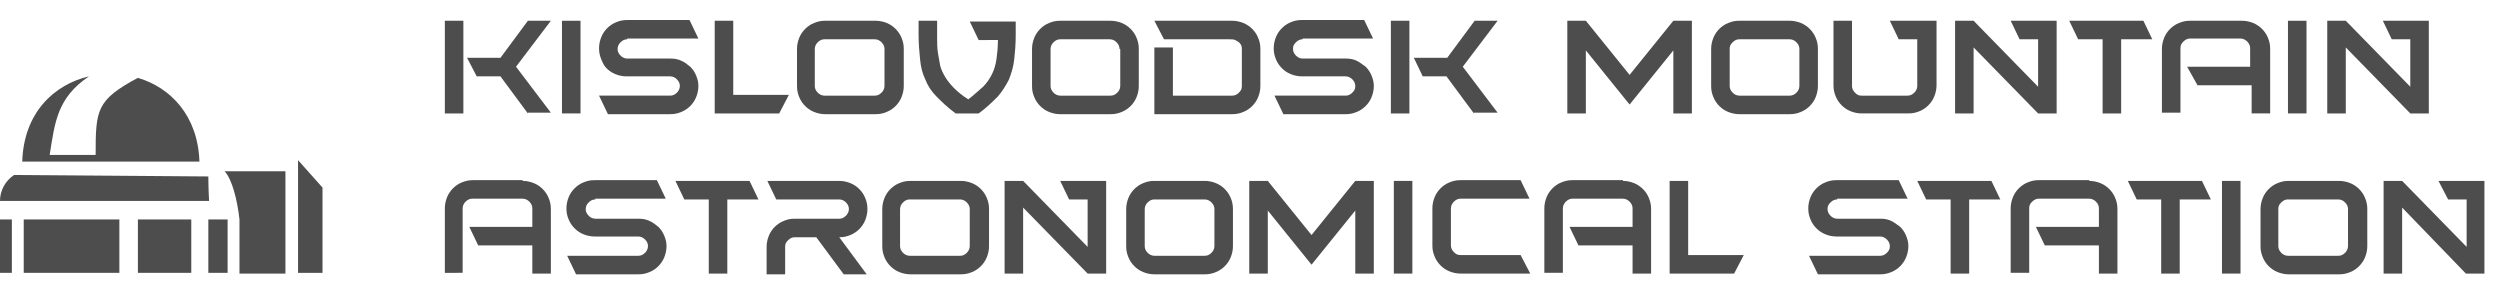 <?xml version="1.0" encoding="utf-8"?>
<!-- Generator: Adobe Illustrator 24.1.2, SVG Export Plug-In . SVG Version: 6.00 Build 0)  -->
<svg version="1.1" id="Слой_1" xmlns="http://www.w3.org/2000/svg" xmlns:xlink="http://www.w3.org/1999/xlink" x="0px" y="0px"
	 viewBox="0 0 337.2 41.5" style="enable-background:new 0 0 337.2 41.5;" xml:space="preserve">
<style type="text/css">
	.st0{enable-background:new    ;}
	.st1{fill:#4D4D4D;}
</style>
<g id="Слой_2_1_">
	<g id="Logo_копия_">
		<g class="st0">
			<path class="st1" d="M62.5,2.8v12.5H60V2.8H62.5z M71.2,15.3l-3.7-5h-3.2L63,7.8h4.5l3.7-5h3.1l-4.7,6.2l4.7,6.2H71.2z"/>
			<path class="st1" d="M78.3,2.8v12.5h-2.5V2.8H78.3z"/>
			<path class="st1" d="M84.6,5.3c-0.3,0-0.6,0.1-0.9,0.4c-0.2,0.2-0.4,0.5-0.4,0.9c0,0.3,0.1,0.6,0.4,0.9c0.2,0.2,0.5,0.4,0.9,0.4
				h5.9c0.5,0,1,0.1,1.4,0.3c0.5,0.2,0.8,0.5,1.2,0.8c0.3,0.3,0.6,0.7,0.8,1.2c0.2,0.5,0.3,0.9,0.3,1.4s-0.1,1-0.3,1.5
				c-0.2,0.5-0.5,0.9-0.8,1.2c-0.3,0.3-0.7,0.6-1.2,0.8c-0.5,0.2-0.9,0.3-1.5,0.3h-8.4l-1.2-2.5h9.6c0.3,0,0.6-0.1,0.9-0.4
				c0.2-0.2,0.4-0.5,0.4-0.9c0-0.3-0.1-0.6-0.4-0.9c-0.2-0.2-0.5-0.4-0.9-0.4h-5.9c-0.5,0-1-0.1-1.5-0.3s-0.9-0.5-1.2-0.8
				S81.3,8.5,81.1,8c-0.2-0.5-0.3-0.9-0.3-1.5c0-0.5,0.1-1,0.3-1.5c0.2-0.5,0.5-0.9,0.8-1.2s0.7-0.6,1.2-0.8
				c0.5-0.2,0.9-0.3,1.5-0.3H93l1.2,2.5H84.6z"/>
			<path class="st1" d="M106.4,12.8l-1.3,2.5h-8.7V2.8h2.5v10H106.4z"/>
			<path class="st1" d="M118.1,2.8c0.5,0,1,0.1,1.5,0.3c0.5,0.2,0.9,0.5,1.2,0.8s0.6,0.7,0.8,1.2c0.2,0.5,0.3,0.9,0.3,1.5v5
				c0,0.5-0.1,1-0.3,1.5c-0.2,0.5-0.5,0.9-0.8,1.2s-0.7,0.6-1.2,0.8s-0.9,0.3-1.5,0.3h-6.8c-0.5,0-1-0.1-1.5-0.3s-0.9-0.5-1.2-0.8
				s-0.6-0.7-0.8-1.2c-0.2-0.5-0.3-0.9-0.3-1.5v-5c0-0.5,0.1-1,0.3-1.5c0.2-0.5,0.5-0.9,0.8-1.2s0.7-0.6,1.2-0.8
				c0.5-0.2,0.9-0.3,1.5-0.3H118.1z M119.3,6.6c0-0.3-0.1-0.6-0.4-0.9c-0.2-0.2-0.5-0.4-0.9-0.4h-6.8c-0.3,0-0.6,0.1-0.9,0.4
				c-0.2,0.2-0.4,0.5-0.4,0.9v5c0,0.3,0.1,0.6,0.4,0.9c0.2,0.2,0.5,0.4,0.9,0.4h6.8c0.3,0,0.6-0.1,0.9-0.4c0.2-0.2,0.4-0.5,0.4-0.9
				V6.6z"/>
			<path class="st1" d="M137,4.7c0,1.3-0.1,2.4-0.2,3.3c-0.1,1-0.4,1.9-0.7,2.7c-0.4,0.8-0.9,1.6-1.5,2.3c-0.7,0.7-1.5,1.5-2.6,2.3
				h-3.1c-1.1-0.8-1.9-1.6-2.6-2.3c-0.7-0.7-1.2-1.5-1.5-2.3c-0.4-0.8-0.6-1.7-0.7-2.7c-0.1-1-0.2-2.1-0.2-3.3V2.8h2.5
				c0,0.8,0,1.6,0,2.3c0,0.7,0,1.3,0.1,2c0.1,0.6,0.2,1.2,0.3,1.7c0.1,0.5,0.4,1.1,0.7,1.6c0.3,0.5,0.7,1,1.2,1.5
				c0.5,0.5,1.1,1,1.9,1.5c0.8-0.6,1.4-1.2,2-1.7c0.5-0.5,0.9-1.1,1.2-1.7c0.3-0.6,0.5-1.3,0.6-2c0.1-0.7,0.2-1.6,0.2-2.6H132
				l-1.2-2.5h6.2V4.7z"/>
			<path class="st1" d="M149.8,2.8c0.5,0,1,0.1,1.5,0.3c0.5,0.2,0.9,0.5,1.2,0.8s0.6,0.7,0.8,1.2c0.2,0.5,0.3,0.9,0.3,1.5v5
				c0,0.5-0.1,1-0.3,1.5c-0.2,0.5-0.5,0.9-0.8,1.2s-0.7,0.6-1.2,0.8s-0.9,0.3-1.5,0.3H143c-0.5,0-1-0.1-1.5-0.3s-0.9-0.5-1.2-0.8
				s-0.6-0.7-0.8-1.2c-0.2-0.5-0.3-0.9-0.3-1.5v-5c0-0.5,0.1-1,0.3-1.5c0.2-0.5,0.5-0.9,0.8-1.2s0.7-0.6,1.2-0.8
				c0.5-0.2,0.9-0.3,1.5-0.3H149.8z M151,6.6c0-0.3-0.1-0.6-0.4-0.9c-0.2-0.2-0.5-0.4-0.9-0.4H143c-0.3,0-0.6,0.1-0.9,0.4
				c-0.2,0.2-0.4,0.5-0.4,0.9v5c0,0.3,0.1,0.6,0.4,0.9c0.2,0.2,0.5,0.4,0.9,0.4h6.8c0.3,0,0.6-0.1,0.9-0.4c0.2-0.2,0.4-0.5,0.4-0.9
				V6.6z"/>
			<path class="st1" d="M170,11.6c0,0.5-0.1,1-0.3,1.5c-0.2,0.5-0.5,0.9-0.8,1.2s-0.7,0.6-1.2,0.8s-0.9,0.3-1.5,0.3h-10.5v-9h2.5
				v6.5h8c0.3,0,0.6-0.1,0.9-0.4s0.4-0.5,0.4-0.9v-5c0-0.4-0.1-0.6-0.3-0.8s-0.4-0.3-0.6-0.4s-0.5-0.1-0.8-0.1s-0.6,0-0.8,0h-8
				l-1.3-2.5h10.5c0.5,0,1,0.1,1.5,0.3c0.5,0.2,0.9,0.5,1.2,0.8s0.6,0.7,0.8,1.2c0.2,0.5,0.3,0.9,0.3,1.5V11.6z"/>
			<path class="st1" d="M175.7,5.3c-0.3,0-0.6,0.1-0.9,0.4s-0.4,0.5-0.4,0.9c0,0.3,0.1,0.6,0.4,0.9c0.2,0.2,0.5,0.4,0.9,0.4h5.9
				c0.5,0,1,0.1,1.4,0.3s0.8,0.5,1.2,0.8c0.3,0.3,0.6,0.7,0.8,1.2s0.3,0.9,0.3,1.4s-0.1,1-0.3,1.5s-0.5,0.9-0.8,1.2
				c-0.3,0.3-0.7,0.6-1.2,0.8s-0.9,0.3-1.5,0.3h-8.4l-1.2-2.5h9.6c0.3,0,0.6-0.1,0.9-0.4s0.4-0.5,0.4-0.9c0-0.3-0.1-0.6-0.4-0.9
				c-0.2-0.2-0.5-0.4-0.9-0.4h-5.9c-0.5,0-1-0.1-1.5-0.3s-0.9-0.5-1.2-0.8s-0.6-0.7-0.8-1.2c-0.2-0.5-0.3-0.9-0.3-1.5
				c0-0.5,0.1-1,0.3-1.5c0.2-0.5,0.5-0.9,0.8-1.2s0.7-0.6,1.2-0.8c0.5-0.2,0.9-0.3,1.5-0.3h8.4l1.2,2.5H175.7z"/>
			<path class="st1" d="M190.1,2.8v12.5h-2.5V2.8H190.1z M198.8,15.3l-3.7-5h-3.2l-1.2-2.5h4.5l3.7-5h3.1l-4.7,6.2l4.7,6.2H198.8z"
				/>
			<path class="st1" d="M225.7,6.8l-5.9,7.3l-5.9-7.3v8.5h-2.5V2.8h2.5l5.9,7.3l5.9-7.3h2.5v12.5h-2.5V6.8z"/>
			<path class="st1" d="M241.4,2.8c0.5,0,1,0.1,1.5,0.3c0.5,0.2,0.9,0.5,1.2,0.8s0.6,0.7,0.8,1.2s0.3,0.9,0.3,1.5v5
				c0,0.5-0.1,1-0.3,1.5s-0.5,0.9-0.8,1.2s-0.7,0.6-1.2,0.8s-0.9,0.3-1.5,0.3h-6.8c-0.5,0-1-0.1-1.5-0.3s-0.9-0.5-1.2-0.8
				s-0.6-0.7-0.8-1.2c-0.2-0.5-0.3-0.9-0.3-1.5v-5c0-0.5,0.1-1,0.3-1.5c0.2-0.5,0.5-0.9,0.8-1.2s0.7-0.6,1.2-0.8
				c0.5-0.2,0.9-0.3,1.5-0.3H241.4z M242.7,6.6c0-0.3-0.1-0.6-0.4-0.9c-0.2-0.2-0.5-0.4-0.9-0.4h-6.8c-0.3,0-0.6,0.1-0.9,0.4
				s-0.4,0.5-0.4,0.9v5c0,0.3,0.1,0.6,0.4,0.9c0.2,0.2,0.5,0.4,0.9,0.4h6.8c0.3,0,0.6-0.1,0.9-0.4c0.2-0.2,0.4-0.5,0.4-0.9V6.6z"/>
			<path class="st1" d="M261.2,2.8v8.7c0,0.5-0.1,1-0.3,1.5s-0.5,0.9-0.8,1.2c-0.3,0.3-0.7,0.6-1.2,0.8c-0.5,0.2-0.9,0.3-1.5,0.3
				h-6.3c-0.5,0-1-0.1-1.5-0.3s-0.9-0.5-1.2-0.8c-0.3-0.3-0.6-0.7-0.8-1.2s-0.3-0.9-0.3-1.5V2.8h2.5v3.8v5c0,0.3,0.1,0.6,0.4,0.9
				s0.5,0.4,0.9,0.4h6.2c0.3,0,0.6-0.1,0.9-0.4c0.2-0.2,0.4-0.5,0.4-0.9V5.3h-2.5l-1.2-2.5H261.2z"/>
			<path class="st1" d="M271.2,2.8h6.2v12.5h-2.5l-8.7-8.9v8.9h-2.5V2.8h2.5l8.7,8.9V5.3h-2.5L271.2,2.8z"/>
			<path class="st1" d="M279.1,2.8h10l1.2,2.5h-4.2v10h-2.5v-10h-3.3L279.1,2.8z"/>
			<path class="st1" d="M302.4,2.8c0.5,0,1,0.1,1.5,0.3c0.5,0.2,0.9,0.5,1.2,0.8s0.6,0.7,0.8,1.2c0.2,0.5,0.3,0.9,0.3,1.5v8.7h-2.5
				v-3.8h-7.3L295,9h8.5V6.5c0-0.3-0.1-0.6-0.4-0.9c-0.2-0.2-0.5-0.4-0.9-0.4h-6.8c-0.3,0-0.6,0.1-0.9,0.4s-0.4,0.5-0.4,0.9v8.7
				h-2.5V6.6c0-0.5,0.1-1,0.3-1.5c0.2-0.5,0.5-0.9,0.8-1.2s0.7-0.6,1.2-0.8c0.5-0.2,0.9-0.3,1.5-0.3H302.4z"/>
			<path class="st1" d="M311.1,2.8v12.5h-2.5V2.8H311.1z"/>
			<path class="st1" d="M321.4,2.8h6.2v12.5h-2.5l-8.7-8.9v8.9h-2.5V2.8h2.5l8.7,8.9V5.3h-2.5L321.4,2.8z"/>
		</g>
		<g class="st0">
			<path class="st1" d="M70.5,24.4c0.5,0,1,0.1,1.5,0.3c0.5,0.2,0.9,0.5,1.2,0.8c0.3,0.3,0.6,0.7,0.8,1.2c0.2,0.5,0.3,0.9,0.3,1.5
				v8.7h-2.5v-3.8h-7.3l-1.2-2.5h8.5v-2.5c0-0.3-0.1-0.6-0.4-0.9c-0.2-0.2-0.5-0.4-0.9-0.4h-6.8c-0.3,0-0.6,0.1-0.9,0.4
				c-0.2,0.2-0.4,0.5-0.4,0.9v8.7H60v-8.7c0-0.5,0.1-1,0.3-1.5c0.2-0.5,0.5-0.9,0.8-1.2s0.7-0.6,1.2-0.8c0.5-0.2,0.9-0.3,1.5-0.3
				H70.5z"/>
			<path class="st1" d="M80.3,26.9c-0.3,0-0.6,0.1-0.9,0.4c-0.2,0.2-0.4,0.5-0.4,0.9c0,0.3,0.1,0.6,0.4,0.9c0.2,0.2,0.5,0.4,0.9,0.4
				h5.9c0.5,0,1,0.1,1.4,0.3c0.5,0.2,0.8,0.5,1.2,0.8c0.3,0.3,0.6,0.7,0.8,1.2c0.2,0.5,0.3,0.9,0.3,1.4s-0.1,1-0.3,1.5
				c-0.2,0.5-0.5,0.9-0.8,1.2c-0.3,0.3-0.7,0.6-1.2,0.8c-0.5,0.2-0.9,0.3-1.5,0.3h-8.4l-1.2-2.5h9.6c0.3,0,0.6-0.1,0.9-0.4
				c0.2-0.2,0.4-0.5,0.4-0.9c0-0.3-0.1-0.6-0.4-0.9c-0.2-0.2-0.5-0.4-0.9-0.4h-5.9c-0.5,0-1-0.1-1.5-0.3s-0.9-0.5-1.2-0.8
				s-0.6-0.7-0.8-1.2c-0.2-0.5-0.3-0.9-0.3-1.5c0-0.5,0.1-1,0.3-1.5c0.2-0.5,0.5-0.9,0.8-1.2s0.7-0.6,1.2-0.8
				c0.5-0.2,0.9-0.3,1.5-0.3h8.4l1.2,2.5H80.3z"/>
			<path class="st1" d="M91.1,24.4h10l1.2,2.5h-4.2v10h-2.5v-10h-3.3L91.1,24.4z"/>
			<path class="st1" d="M117,28.2c0,0.5-0.1,1-0.3,1.5c-0.2,0.5-0.5,0.9-0.8,1.2s-0.7,0.6-1.2,0.8s-0.9,0.3-1.5,0.3l3.7,5h-3.1
				l-3.7-5h-2.9c-0.3,0-0.6,0.1-0.9,0.4s-0.4,0.5-0.4,0.9v3.7h-2.5v-3.7c0-0.5,0.1-1,0.3-1.5c0.2-0.5,0.5-0.9,0.8-1.2
				c0.3-0.3,0.7-0.6,1.2-0.8c0.5-0.2,0.9-0.3,1.5-0.3h6c0.3,0,0.6-0.1,0.9-0.4c0.2-0.2,0.4-0.5,0.4-0.9c0-0.3-0.1-0.6-0.4-0.9
				c-0.2-0.2-0.5-0.4-0.9-0.4h-8.5l-1.2-2.5h9.7c0.5,0,1,0.1,1.5,0.3c0.5,0.2,0.9,0.5,1.2,0.8s0.6,0.7,0.8,1.2
				C116.9,27.2,117,27.6,117,28.2z"/>
			<path class="st1" d="M129.6,24.4c0.5,0,1,0.1,1.5,0.3c0.5,0.2,0.9,0.5,1.2,0.8s0.6,0.7,0.8,1.2c0.2,0.5,0.3,0.9,0.3,1.5v5
				c0,0.5-0.1,1-0.3,1.5c-0.2,0.5-0.5,0.9-0.8,1.2s-0.7,0.6-1.2,0.8s-0.9,0.3-1.5,0.3h-6.8c-0.5,0-1-0.1-1.5-0.3s-0.9-0.5-1.2-0.8
				s-0.6-0.7-0.8-1.2c-0.2-0.5-0.3-0.9-0.3-1.5v-5c0-0.5,0.1-1,0.3-1.5c0.2-0.5,0.5-0.9,0.8-1.2s0.7-0.6,1.2-0.8
				c0.5-0.2,0.9-0.3,1.5-0.3H129.6z M130.8,28.2c0-0.3-0.1-0.6-0.4-0.9c-0.2-0.2-0.5-0.4-0.9-0.4h-6.8c-0.3,0-0.6,0.1-0.9,0.4
				c-0.2,0.2-0.4,0.5-0.4,0.9v5c0,0.3,0.1,0.6,0.4,0.9c0.2,0.2,0.5,0.4,0.9,0.4h6.8c0.3,0,0.6-0.1,0.9-0.4c0.2-0.2,0.4-0.5,0.4-0.9
				V28.2z"/>
			<path class="st1" d="M143,24.4h6.2v12.5h-2.5L138,28v8.9h-2.5V24.4h2.5l8.7,8.9v-6.4h-2.5L143,24.4z"/>
			<path class="st1" d="M162.5,24.4c0.5,0,1,0.1,1.5,0.3c0.5,0.2,0.9,0.5,1.2,0.8s0.6,0.7,0.8,1.2c0.2,0.5,0.3,0.9,0.3,1.5v5
				c0,0.5-0.1,1-0.3,1.5c-0.2,0.5-0.5,0.9-0.8,1.2s-0.7,0.6-1.2,0.8s-0.9,0.3-1.5,0.3h-6.8c-0.5,0-1-0.1-1.5-0.3s-0.9-0.5-1.2-0.8
				s-0.6-0.7-0.8-1.2c-0.2-0.5-0.3-0.9-0.3-1.5v-5c0-0.5,0.1-1,0.3-1.5c0.2-0.5,0.5-0.9,0.8-1.2s0.7-0.6,1.2-0.8
				c0.5-0.2,0.9-0.3,1.5-0.3H162.5z M163.8,28.2c0-0.3-0.1-0.6-0.4-0.9c-0.2-0.2-0.5-0.4-0.9-0.4h-6.8c-0.3,0-0.6,0.1-0.9,0.4
				c-0.2,0.2-0.4,0.5-0.4,0.9v5c0,0.3,0.1,0.6,0.4,0.9c0.2,0.2,0.5,0.4,0.9,0.4h6.8c0.3,0,0.6-0.1,0.9-0.4c0.2-0.2,0.4-0.5,0.4-0.9
				V28.2z"/>
			<path class="st1" d="M182.8,28.4l-5.9,7.3l-5.9-7.3v8.5h-2.5V24.4h2.5l5.9,7.3l5.9-7.3h2.5v12.5h-2.5V28.4z"/>
			<path class="st1" d="M190.5,24.4v12.5H188V24.4H190.5z"/>
			<path class="st1" d="M206.4,36.9H197c-0.5,0-1-0.1-1.5-0.3s-0.9-0.5-1.2-0.8s-0.6-0.7-0.8-1.2c-0.2-0.5-0.3-0.9-0.3-1.5v-5
				c0-0.5,0.1-1,0.3-1.5c0.2-0.5,0.5-0.9,0.8-1.2s0.7-0.6,1.2-0.8c0.5-0.2,0.9-0.3,1.5-0.3h8.1l1.2,2.5H197c-0.3,0-0.6,0.1-0.9,0.4
				c-0.2,0.2-0.4,0.5-0.4,0.9v5c0,0.3,0.1,0.6,0.4,0.9s0.5,0.4,0.9,0.4h4.4h3.7L206.4,36.9z"/>
			<path class="st1" d="M218.9,24.4c0.5,0,1,0.1,1.5,0.3c0.5,0.2,0.9,0.5,1.2,0.8c0.3,0.3,0.6,0.7,0.8,1.2s0.3,0.9,0.3,1.5v8.7h-2.5
				v-3.8h-7.3l-1.2-2.5h8.5v-2.5c0-0.3-0.1-0.6-0.4-0.9c-0.2-0.2-0.5-0.4-0.9-0.4h-6.8c-0.3,0-0.6,0.1-0.9,0.4
				c-0.2,0.2-0.4,0.5-0.4,0.9v8.7h-2.5v-8.7c0-0.5,0.1-1,0.3-1.5s0.5-0.9,0.8-1.2s0.7-0.6,1.2-0.8c0.5-0.2,0.9-0.3,1.5-0.3H218.9z"
				/>
			<path class="st1" d="M235.2,34.4l-1.3,2.5h-8.7V24.4h2.5v10H235.2z"/>
			<path class="st1" d="M247.8,26.9c-0.3,0-0.6,0.1-0.9,0.4s-0.4,0.5-0.4,0.9c0,0.3,0.1,0.6,0.4,0.9c0.2,0.2,0.5,0.4,0.9,0.4h5.9
				c0.5,0,1,0.1,1.4,0.3s0.8,0.5,1.2,0.8c0.3,0.3,0.6,0.7,0.8,1.2s0.3,0.9,0.3,1.4s-0.1,1-0.3,1.5s-0.5,0.9-0.8,1.2
				c-0.3,0.3-0.7,0.6-1.2,0.8s-0.9,0.3-1.5,0.3h-8.4l-1.2-2.5h9.6c0.3,0,0.6-0.1,0.9-0.4s0.4-0.5,0.4-0.9c0-0.3-0.1-0.6-0.4-0.9
				c-0.2-0.2-0.5-0.4-0.9-0.4h-5.9c-0.5,0-1-0.1-1.5-0.3s-0.9-0.5-1.2-0.8s-0.6-0.7-0.8-1.2c-0.2-0.5-0.3-0.9-0.3-1.5
				c0-0.5,0.1-1,0.3-1.5c0.2-0.5,0.5-0.9,0.8-1.2s0.7-0.6,1.2-0.8c0.5-0.2,0.9-0.3,1.5-0.3h8.4l1.2,2.5H247.8z"/>
			<path class="st1" d="M258.6,24.4h10l1.2,2.5h-4.2v10h-2.5v-10h-3.3L258.6,24.4z"/>
			<path class="st1" d="M281.8,24.4c0.5,0,1,0.1,1.5,0.3c0.5,0.2,0.9,0.5,1.2,0.8s0.6,0.7,0.8,1.2c0.2,0.5,0.3,0.9,0.3,1.5v8.7h-2.5
				v-3.8h-7.3l-1.2-2.5h8.5v-2.5c0-0.3-0.1-0.6-0.4-0.9c-0.2-0.2-0.5-0.4-0.9-0.4H275c-0.3,0-0.6,0.1-0.9,0.4s-0.4,0.5-0.4,0.9v8.7
				h-2.5v-8.7c0-0.5,0.1-1,0.3-1.5c0.2-0.5,0.5-0.9,0.8-1.2s0.7-0.6,1.2-0.8c0.5-0.2,0.9-0.3,1.5-0.3H281.8z"/>
			<path class="st1" d="M287,24.4h10l1.2,2.5h-4.2v10h-2.5v-10h-3.3L287,24.4z"/>
			<path class="st1" d="M302.2,24.4v12.5h-2.5V24.4H302.2z"/>
			<path class="st1" d="M315.5,24.4c0.5,0,1,0.1,1.5,0.3c0.5,0.2,0.9,0.5,1.2,0.8s0.6,0.7,0.8,1.2s0.3,0.9,0.3,1.5v5
				c0,0.5-0.1,1-0.3,1.5s-0.5,0.9-0.8,1.2s-0.7,0.6-1.2,0.8s-0.9,0.3-1.5,0.3h-6.8c-0.5,0-1-0.1-1.5-0.3s-0.9-0.5-1.2-0.8
				s-0.6-0.7-0.8-1.2c-0.2-0.5-0.3-0.9-0.3-1.5v-5c0-0.5,0.1-1,0.3-1.5c0.2-0.5,0.5-0.9,0.8-1.2s0.7-0.6,1.2-0.8
				c0.5-0.2,0.9-0.3,1.5-0.3H315.5z M316.7,28.2c0-0.3-0.1-0.6-0.4-0.9c-0.2-0.2-0.5-0.4-0.9-0.4h-6.8c-0.3,0-0.6,0.1-0.9,0.4
				s-0.4,0.5-0.4,0.9v5c0,0.3,0.1,0.6,0.4,0.9c0.2,0.2,0.5,0.4,0.9,0.4h6.8c0.3,0,0.6-0.1,0.9-0.4c0.2-0.2,0.4-0.5,0.4-0.9V28.2z"/>
			<path class="st1" d="M328.9,24.4h6.2v12.5h-2.5L324,28v8.9h-2.5V24.4h2.5l8.7,8.9v-6.4h-2.5L328.9,24.4z"/>
		</g>
		<g id="Crornograph_копия_">
			<rect x="28.1" y="29.6" class="st1" width="2.6" height="7.2"/>
			<rect y="29.6" class="st1" width="1.6" height="7.2"/>
			<rect x="3.2" y="29.6" class="st1" width="12.9" height="7.2"/>
			<rect x="18.6" y="29.6" class="st1" width="7.2" height="7.2"/>
			<path class="st1" d="M28.2,27.1H0c0-1.4,0.7-2.7,1.9-3.5c2.1,0,24.6,0.2,26.2,0.2C28.1,25.3,28.2,27.1,28.2,27.1z"/>
			<path class="st1" d="M38.5,36.9h-6.2v-7.3c-0.3-2.7-1-5.4-2-6.5h8.2L38.5,36.9z"/>
			<polygon class="st1" points="43.5,36.8 40.2,36.8 40.2,21.6 43.5,25.3 			"/>
			<path class="st1" d="M18.6,10.5c-5.6,3-5.7,4.3-5.7,10.4H6.7c0.7-4.4,1-7.7,5.3-10.6c-4.7,1.1-8.8,4.9-9,11.5h23.9
				C26.7,15.6,23,11.8,18.6,10.5z"/>
		</g>
	</g>
</g>
</svg>
